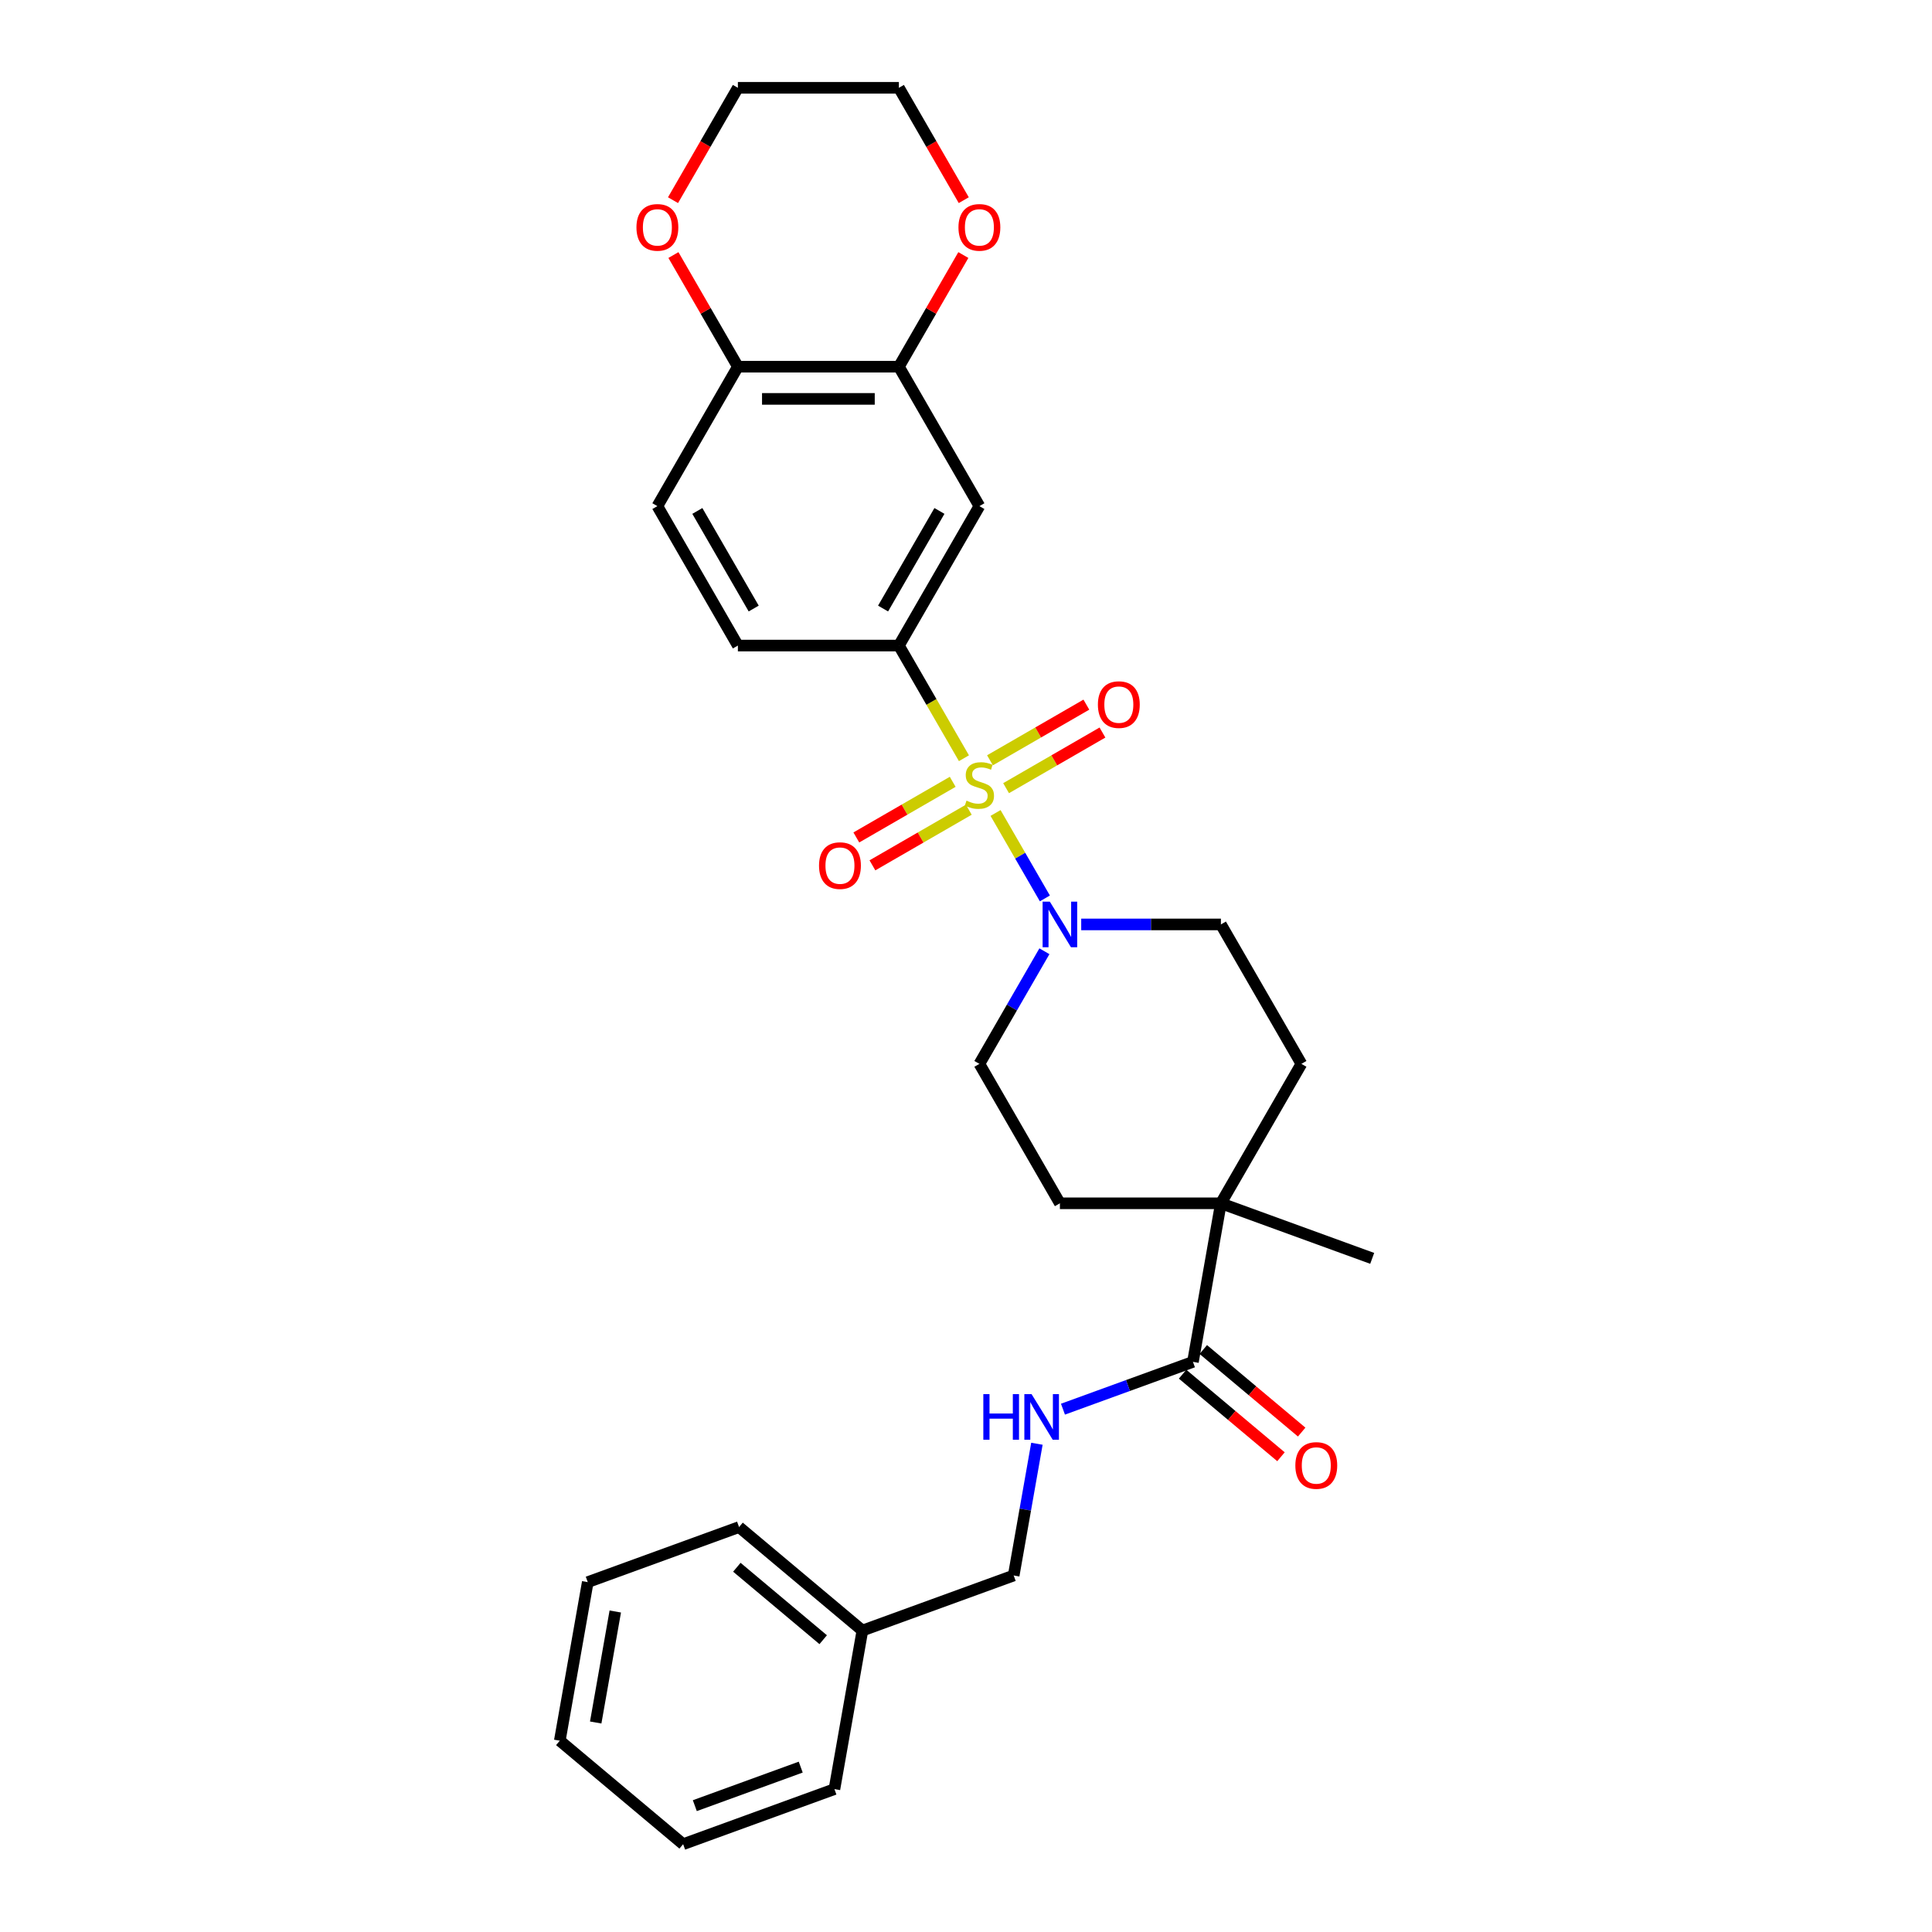 <?xml version='1.0' encoding='iso-8859-1'?>
<svg version='1.1' baseProfile='full'
              xmlns='http://www.w3.org/2000/svg'
                      xmlns:rdkit='http://www.rdkit.org/xml'
                      xmlns:xlink='http://www.w3.org/1999/xlink'
                  xml:space='preserve'
width='1000px' height='1000px' viewBox='0 0 1000 1000'>
<!-- END OF HEADER -->
<rect style='opacity:1.0;fill:#FFFFFF;stroke:none' width='1000' height='1000' x='0' y='0'> </rect>
<path class='bond-0' d='M 515.295,420.796 L 528.061,442.907' style='fill:none;fill-rule:evenodd;stroke:#CCCC00;stroke-width:6px;stroke-linecap:butt;stroke-linejoin:miter;stroke-opacity:1' />
<path class='bond-0' d='M 528.061,442.907 L 540.826,465.018' style='fill:none;fill-rule:evenodd;stroke:#0000FF;stroke-width:6px;stroke-linecap:butt;stroke-linejoin:miter;stroke-opacity:1' />
<path class='bond-1' d='M 498.936,392.461 L 482.1,363.301' style='fill:none;fill-rule:evenodd;stroke:#CCCC00;stroke-width:6px;stroke-linecap:butt;stroke-linejoin:miter;stroke-opacity:1' />
<path class='bond-1' d='M 482.1,363.301 L 465.264,334.14' style='fill:none;fill-rule:evenodd;stroke:#000000;stroke-width:6px;stroke-linecap:butt;stroke-linejoin:miter;stroke-opacity:1' />
<path class='bond-6' d='M 493.115,404.666 L 468.174,419.066' style='fill:none;fill-rule:evenodd;stroke:#CCCC00;stroke-width:6px;stroke-linecap:butt;stroke-linejoin:miter;stroke-opacity:1' />
<path class='bond-6' d='M 468.174,419.066 L 443.233,433.466' style='fill:none;fill-rule:evenodd;stroke:#FF0000;stroke-width:6px;stroke-linecap:butt;stroke-linejoin:miter;stroke-opacity:1' />
<path class='bond-6' d='M 501.449,419.101 L 476.508,433.5' style='fill:none;fill-rule:evenodd;stroke:#CCCC00;stroke-width:6px;stroke-linecap:butt;stroke-linejoin:miter;stroke-opacity:1' />
<path class='bond-6' d='M 476.508,433.5 L 451.566,447.9' style='fill:none;fill-rule:evenodd;stroke:#FF0000;stroke-width:6px;stroke-linecap:butt;stroke-linejoin:miter;stroke-opacity:1' />
<path class='bond-7' d='M 520.75,407.957 L 545.691,393.557' style='fill:none;fill-rule:evenodd;stroke:#CCCC00;stroke-width:6px;stroke-linecap:butt;stroke-linejoin:miter;stroke-opacity:1' />
<path class='bond-7' d='M 545.691,393.557 L 570.632,379.158' style='fill:none;fill-rule:evenodd;stroke:#FF0000;stroke-width:6px;stroke-linecap:butt;stroke-linejoin:miter;stroke-opacity:1' />
<path class='bond-7' d='M 512.416,393.523 L 537.357,379.123' style='fill:none;fill-rule:evenodd;stroke:#CCCC00;stroke-width:6px;stroke-linecap:butt;stroke-linejoin:miter;stroke-opacity:1' />
<path class='bond-7' d='M 537.357,379.123 L 562.299,364.723' style='fill:none;fill-rule:evenodd;stroke:#FF0000;stroke-width:6px;stroke-linecap:butt;stroke-linejoin:miter;stroke-opacity:1' />
<path class='bond-10' d='M 540.585,492.367 L 523.759,521.511' style='fill:none;fill-rule:evenodd;stroke:#0000FF;stroke-width:6px;stroke-linecap:butt;stroke-linejoin:miter;stroke-opacity:1' />
<path class='bond-10' d='M 523.759,521.511 L 506.933,550.655' style='fill:none;fill-rule:evenodd;stroke:#000000;stroke-width:6px;stroke-linecap:butt;stroke-linejoin:miter;stroke-opacity:1' />
<path class='bond-11' d='M 559.634,478.483 L 595.786,478.483' style='fill:none;fill-rule:evenodd;stroke:#0000FF;stroke-width:6px;stroke-linecap:butt;stroke-linejoin:miter;stroke-opacity:1' />
<path class='bond-11' d='M 595.786,478.483 L 631.937,478.483' style='fill:none;fill-rule:evenodd;stroke:#000000;stroke-width:6px;stroke-linecap:butt;stroke-linejoin:miter;stroke-opacity:1' />
<path class='bond-3' d='M 465.264,334.14 L 506.933,261.969' style='fill:none;fill-rule:evenodd;stroke:#000000;stroke-width:6px;stroke-linecap:butt;stroke-linejoin:miter;stroke-opacity:1' />
<path class='bond-3' d='M 457.08,314.981 L 486.248,264.461' style='fill:none;fill-rule:evenodd;stroke:#000000;stroke-width:6px;stroke-linecap:butt;stroke-linejoin:miter;stroke-opacity:1' />
<path class='bond-13' d='M 465.264,334.14 L 381.928,334.14' style='fill:none;fill-rule:evenodd;stroke:#000000;stroke-width:6px;stroke-linecap:butt;stroke-linejoin:miter;stroke-opacity:1' />
<path class='bond-2' d='M 617.466,704.897 L 631.937,622.826' style='fill:none;fill-rule:evenodd;stroke:#000000;stroke-width:6px;stroke-linecap:butt;stroke-linejoin:miter;stroke-opacity:1' />
<path class='bond-8' d='M 617.466,704.897 L 583.827,717.14' style='fill:none;fill-rule:evenodd;stroke:#000000;stroke-width:6px;stroke-linecap:butt;stroke-linejoin:miter;stroke-opacity:1' />
<path class='bond-8' d='M 583.827,717.14 L 550.189,729.383' style='fill:none;fill-rule:evenodd;stroke:#0000FF;stroke-width:6px;stroke-linecap:butt;stroke-linejoin:miter;stroke-opacity:1' />
<path class='bond-15' d='M 612.109,711.28 L 637.57,732.645' style='fill:none;fill-rule:evenodd;stroke:#000000;stroke-width:6px;stroke-linecap:butt;stroke-linejoin:miter;stroke-opacity:1' />
<path class='bond-15' d='M 637.57,732.645 L 663.031,754.009' style='fill:none;fill-rule:evenodd;stroke:#FF0000;stroke-width:6px;stroke-linecap:butt;stroke-linejoin:miter;stroke-opacity:1' />
<path class='bond-15' d='M 622.823,698.513 L 648.284,719.877' style='fill:none;fill-rule:evenodd;stroke:#000000;stroke-width:6px;stroke-linecap:butt;stroke-linejoin:miter;stroke-opacity:1' />
<path class='bond-15' d='M 648.284,719.877 L 673.745,741.241' style='fill:none;fill-rule:evenodd;stroke:#FF0000;stroke-width:6px;stroke-linecap:butt;stroke-linejoin:miter;stroke-opacity:1' />
<path class='bond-5' d='M 506.933,261.969 L 465.264,189.797' style='fill:none;fill-rule:evenodd;stroke:#000000;stroke-width:6px;stroke-linecap:butt;stroke-linejoin:miter;stroke-opacity:1' />
<path class='bond-4' d='M 631.937,622.826 L 673.605,550.655' style='fill:none;fill-rule:evenodd;stroke:#000000;stroke-width:6px;stroke-linecap:butt;stroke-linejoin:miter;stroke-opacity:1' />
<path class='bond-21' d='M 631.937,622.826 L 710.248,651.329' style='fill:none;fill-rule:evenodd;stroke:#000000;stroke-width:6px;stroke-linecap:butt;stroke-linejoin:miter;stroke-opacity:1' />
<path class='bond-29' d='M 631.937,622.826 L 548.601,622.826' style='fill:none;fill-rule:evenodd;stroke:#000000;stroke-width:6px;stroke-linecap:butt;stroke-linejoin:miter;stroke-opacity:1' />
<path class='bond-12' d='M 465.264,189.797 L 481.946,160.904' style='fill:none;fill-rule:evenodd;stroke:#000000;stroke-width:6px;stroke-linecap:butt;stroke-linejoin:miter;stroke-opacity:1' />
<path class='bond-12' d='M 481.946,160.904 L 498.628,132.01' style='fill:none;fill-rule:evenodd;stroke:#FF0000;stroke-width:6px;stroke-linecap:butt;stroke-linejoin:miter;stroke-opacity:1' />
<path class='bond-30' d='M 465.264,189.797 L 381.928,189.797' style='fill:none;fill-rule:evenodd;stroke:#000000;stroke-width:6px;stroke-linecap:butt;stroke-linejoin:miter;stroke-opacity:1' />
<path class='bond-30' d='M 452.764,206.465 L 394.428,206.465' style='fill:none;fill-rule:evenodd;stroke:#000000;stroke-width:6px;stroke-linecap:butt;stroke-linejoin:miter;stroke-opacity:1' />
<path class='bond-19' d='M 536.707,747.283 L 530.696,781.376' style='fill:none;fill-rule:evenodd;stroke:#0000FF;stroke-width:6px;stroke-linecap:butt;stroke-linejoin:miter;stroke-opacity:1' />
<path class='bond-19' d='M 530.696,781.376 L 524.684,815.47' style='fill:none;fill-rule:evenodd;stroke:#000000;stroke-width:6px;stroke-linecap:butt;stroke-linejoin:miter;stroke-opacity:1' />
<path class='bond-9' d='M 381.928,189.797 L 340.26,261.969' style='fill:none;fill-rule:evenodd;stroke:#000000;stroke-width:6px;stroke-linecap:butt;stroke-linejoin:miter;stroke-opacity:1' />
<path class='bond-14' d='M 381.928,189.797 L 365.246,160.904' style='fill:none;fill-rule:evenodd;stroke:#000000;stroke-width:6px;stroke-linecap:butt;stroke-linejoin:miter;stroke-opacity:1' />
<path class='bond-14' d='M 365.246,160.904 L 348.564,132.01' style='fill:none;fill-rule:evenodd;stroke:#FF0000;stroke-width:6px;stroke-linecap:butt;stroke-linejoin:miter;stroke-opacity:1' />
<path class='bond-16' d='M 506.933,550.655 L 548.601,622.826' style='fill:none;fill-rule:evenodd;stroke:#000000;stroke-width:6px;stroke-linecap:butt;stroke-linejoin:miter;stroke-opacity:1' />
<path class='bond-17' d='M 631.937,478.483 L 673.605,550.655' style='fill:none;fill-rule:evenodd;stroke:#000000;stroke-width:6px;stroke-linecap:butt;stroke-linejoin:miter;stroke-opacity:1' />
<path class='bond-22' d='M 498.84,103.609 L 482.052,74.532' style='fill:none;fill-rule:evenodd;stroke:#FF0000;stroke-width:6px;stroke-linecap:butt;stroke-linejoin:miter;stroke-opacity:1' />
<path class='bond-22' d='M 482.052,74.532 L 465.264,45.455' style='fill:none;fill-rule:evenodd;stroke:#000000;stroke-width:6px;stroke-linecap:butt;stroke-linejoin:miter;stroke-opacity:1' />
<path class='bond-18' d='M 381.928,334.14 L 340.26,261.969' style='fill:none;fill-rule:evenodd;stroke:#000000;stroke-width:6px;stroke-linecap:butt;stroke-linejoin:miter;stroke-opacity:1' />
<path class='bond-18' d='M 390.112,314.981 L 360.944,264.461' style='fill:none;fill-rule:evenodd;stroke:#000000;stroke-width:6px;stroke-linecap:butt;stroke-linejoin:miter;stroke-opacity:1' />
<path class='bond-23' d='M 348.353,103.609 L 365.14,74.532' style='fill:none;fill-rule:evenodd;stroke:#FF0000;stroke-width:6px;stroke-linecap:butt;stroke-linejoin:miter;stroke-opacity:1' />
<path class='bond-23' d='M 365.14,74.532 L 381.928,45.455' style='fill:none;fill-rule:evenodd;stroke:#000000;stroke-width:6px;stroke-linecap:butt;stroke-linejoin:miter;stroke-opacity:1' />
<path class='bond-20' d='M 524.684,815.47 L 446.373,843.972' style='fill:none;fill-rule:evenodd;stroke:#000000;stroke-width:6px;stroke-linecap:butt;stroke-linejoin:miter;stroke-opacity:1' />
<path class='bond-24' d='M 446.373,843.972 L 382.534,790.405' style='fill:none;fill-rule:evenodd;stroke:#000000;stroke-width:6px;stroke-linecap:butt;stroke-linejoin:miter;stroke-opacity:1' />
<path class='bond-24' d='M 426.084,848.705 L 381.396,811.208' style='fill:none;fill-rule:evenodd;stroke:#000000;stroke-width:6px;stroke-linecap:butt;stroke-linejoin:miter;stroke-opacity:1' />
<path class='bond-25' d='M 446.373,843.972 L 431.902,926.043' style='fill:none;fill-rule:evenodd;stroke:#000000;stroke-width:6px;stroke-linecap:butt;stroke-linejoin:miter;stroke-opacity:1' />
<path class='bond-31' d='M 465.264,45.455 L 381.928,45.455' style='fill:none;fill-rule:evenodd;stroke:#000000;stroke-width:6px;stroke-linecap:butt;stroke-linejoin:miter;stroke-opacity:1' />
<path class='bond-27' d='M 382.534,790.405 L 304.223,818.907' style='fill:none;fill-rule:evenodd;stroke:#000000;stroke-width:6px;stroke-linecap:butt;stroke-linejoin:miter;stroke-opacity:1' />
<path class='bond-26' d='M 431.902,926.043 L 353.592,954.545' style='fill:none;fill-rule:evenodd;stroke:#000000;stroke-width:6px;stroke-linecap:butt;stroke-linejoin:miter;stroke-opacity:1' />
<path class='bond-26' d='M 414.455,914.656 L 359.638,934.608' style='fill:none;fill-rule:evenodd;stroke:#000000;stroke-width:6px;stroke-linecap:butt;stroke-linejoin:miter;stroke-opacity:1' />
<path class='bond-28' d='M 353.592,954.545 L 289.752,900.978' style='fill:none;fill-rule:evenodd;stroke:#000000;stroke-width:6px;stroke-linecap:butt;stroke-linejoin:miter;stroke-opacity:1' />
<path class='bond-32' d='M 304.223,818.907 L 289.752,900.978' style='fill:none;fill-rule:evenodd;stroke:#000000;stroke-width:6px;stroke-linecap:butt;stroke-linejoin:miter;stroke-opacity:1' />
<path class='bond-32' d='M 318.467,834.112 L 308.337,891.562' style='fill:none;fill-rule:evenodd;stroke:#000000;stroke-width:6px;stroke-linecap:butt;stroke-linejoin:miter;stroke-opacity:1' />
<path  class='atom-0' d='M 500.266 414.412
Q 500.532 414.512, 501.632 414.979
Q 502.732 415.445, 503.932 415.746
Q 505.166 416.012, 506.366 416.012
Q 508.599 416.012, 509.899 414.945
Q 511.199 413.845, 511.199 411.945
Q 511.199 410.645, 510.533 409.845
Q 509.899 409.045, 508.899 408.612
Q 507.899 408.179, 506.232 407.679
Q 504.132 407.045, 502.866 406.445
Q 501.632 405.845, 500.732 404.578
Q 499.866 403.312, 499.866 401.178
Q 499.866 398.212, 501.866 396.378
Q 503.899 394.545, 507.899 394.545
Q 510.633 394.545, 513.733 395.845
L 512.966 398.412
Q 510.133 397.245, 507.999 397.245
Q 505.699 397.245, 504.432 398.212
Q 503.166 399.145, 503.199 400.778
Q 503.199 402.045, 503.832 402.812
Q 504.499 403.578, 505.432 404.012
Q 506.399 404.445, 507.999 404.945
Q 510.133 405.612, 511.399 406.278
Q 512.666 406.945, 513.566 408.312
Q 514.499 409.645, 514.499 411.945
Q 514.499 415.212, 512.299 416.979
Q 510.133 418.712, 506.499 418.712
Q 504.399 418.712, 502.799 418.246
Q 501.232 417.812, 499.366 417.046
L 500.266 414.412
' fill='#CCCC00'/>
<path  class='atom-1' d='M 543.384 466.683
L 551.117 479.183
Q 551.884 480.417, 553.118 482.65
Q 554.351 484.884, 554.418 485.017
L 554.418 466.683
L 557.551 466.683
L 557.551 490.284
L 554.318 490.284
L 546.017 476.617
Q 545.051 475.016, 544.017 473.183
Q 543.017 471.35, 542.717 470.783
L 542.717 490.284
L 539.65 490.284
L 539.65 466.683
L 543.384 466.683
' fill='#0000FF'/>
<path  class='atom-7' d='M 423.927 448.047
Q 423.927 442.38, 426.727 439.213
Q 429.528 436.046, 434.761 436.046
Q 439.995 436.046, 442.795 439.213
Q 445.595 442.38, 445.595 448.047
Q 445.595 453.78, 442.761 457.047
Q 439.928 460.28, 434.761 460.28
Q 429.561 460.28, 426.727 457.047
Q 423.927 453.814, 423.927 448.047
M 434.761 457.614
Q 438.361 457.614, 440.295 455.214
Q 442.261 452.78, 442.261 448.047
Q 442.261 443.413, 440.295 441.08
Q 438.361 438.713, 434.761 438.713
Q 431.161 438.713, 429.194 441.046
Q 427.261 443.38, 427.261 448.047
Q 427.261 452.814, 429.194 455.214
Q 431.161 457.614, 434.761 457.614
' fill='#FF0000'/>
<path  class='atom-8' d='M 568.27 364.71
Q 568.27 359.043, 571.07 355.877
Q 573.87 352.71, 579.104 352.71
Q 584.337 352.71, 587.138 355.877
Q 589.938 359.043, 589.938 364.71
Q 589.938 370.444, 587.104 373.711
Q 584.271 376.944, 579.104 376.944
Q 573.904 376.944, 571.07 373.711
Q 568.27 370.477, 568.27 364.71
M 579.104 374.277
Q 582.704 374.277, 584.638 371.877
Q 586.604 369.444, 586.604 364.71
Q 586.604 360.077, 584.638 357.743
Q 582.704 355.377, 579.104 355.377
Q 575.504 355.377, 573.537 357.71
Q 571.604 360.043, 571.604 364.71
Q 571.604 369.477, 573.537 371.877
Q 575.504 374.277, 579.104 374.277
' fill='#FF0000'/>
<path  class='atom-9' d='M 508.971 721.599
L 512.171 721.599
L 512.171 731.633
L 524.238 731.633
L 524.238 721.599
L 527.438 721.599
L 527.438 745.2
L 524.238 745.2
L 524.238 734.299
L 512.171 734.299
L 512.171 745.2
L 508.971 745.2
L 508.971 721.599
' fill='#0000FF'/>
<path  class='atom-9' d='M 533.938 721.599
L 541.672 734.099
Q 542.439 735.333, 543.672 737.566
Q 544.906 739.8, 544.972 739.933
L 544.972 721.599
L 548.106 721.599
L 548.106 745.2
L 544.872 745.2
L 536.572 731.533
Q 535.605 729.932, 534.572 728.099
Q 533.572 726.266, 533.272 725.699
L 533.272 745.2
L 530.205 745.2
L 530.205 721.599
L 533.938 721.599
' fill='#0000FF'/>
<path  class='atom-13' d='M 496.099 117.693
Q 496.099 112.026, 498.899 108.859
Q 501.699 105.692, 506.933 105.692
Q 512.166 105.692, 514.966 108.859
Q 517.766 112.026, 517.766 117.693
Q 517.766 123.426, 514.933 126.693
Q 512.099 129.926, 506.933 129.926
Q 501.732 129.926, 498.899 126.693
Q 496.099 123.46, 496.099 117.693
M 506.933 127.26
Q 510.533 127.26, 512.466 124.86
Q 514.433 122.426, 514.433 117.693
Q 514.433 113.059, 512.466 110.726
Q 510.533 108.359, 506.933 108.359
Q 503.332 108.359, 501.366 110.692
Q 499.432 113.026, 499.432 117.693
Q 499.432 122.46, 501.366 124.86
Q 503.332 127.26, 506.933 127.26
' fill='#FF0000'/>
<path  class='atom-15' d='M 329.426 117.693
Q 329.426 112.026, 332.226 108.859
Q 335.026 105.692, 340.26 105.692
Q 345.493 105.692, 348.293 108.859
Q 351.093 112.026, 351.093 117.693
Q 351.093 123.426, 348.26 126.693
Q 345.427 129.926, 340.26 129.926
Q 335.059 129.926, 332.226 126.693
Q 329.426 123.46, 329.426 117.693
M 340.26 127.26
Q 343.86 127.26, 345.793 124.86
Q 347.76 122.426, 347.76 117.693
Q 347.76 113.059, 345.793 110.726
Q 343.86 108.359, 340.26 108.359
Q 336.66 108.359, 334.693 110.692
Q 332.759 113.026, 332.759 117.693
Q 332.759 122.46, 334.693 124.86
Q 336.66 127.26, 340.26 127.26
' fill='#FF0000'/>
<path  class='atom-16' d='M 670.472 758.531
Q 670.472 752.864, 673.272 749.697
Q 676.072 746.53, 681.305 746.53
Q 686.539 746.53, 689.339 749.697
Q 692.139 752.864, 692.139 758.531
Q 692.139 764.264, 689.306 767.531
Q 686.472 770.765, 681.305 770.765
Q 676.105 770.765, 673.272 767.531
Q 670.472 764.298, 670.472 758.531
M 681.305 768.098
Q 684.905 768.098, 686.839 765.698
Q 688.806 763.264, 688.806 758.531
Q 688.806 753.897, 686.839 751.564
Q 684.905 749.197, 681.305 749.197
Q 677.705 749.197, 675.738 751.531
Q 673.805 753.864, 673.805 758.531
Q 673.805 763.298, 675.738 765.698
Q 677.705 768.098, 681.305 768.098
' fill='#FF0000'/>
</svg>
